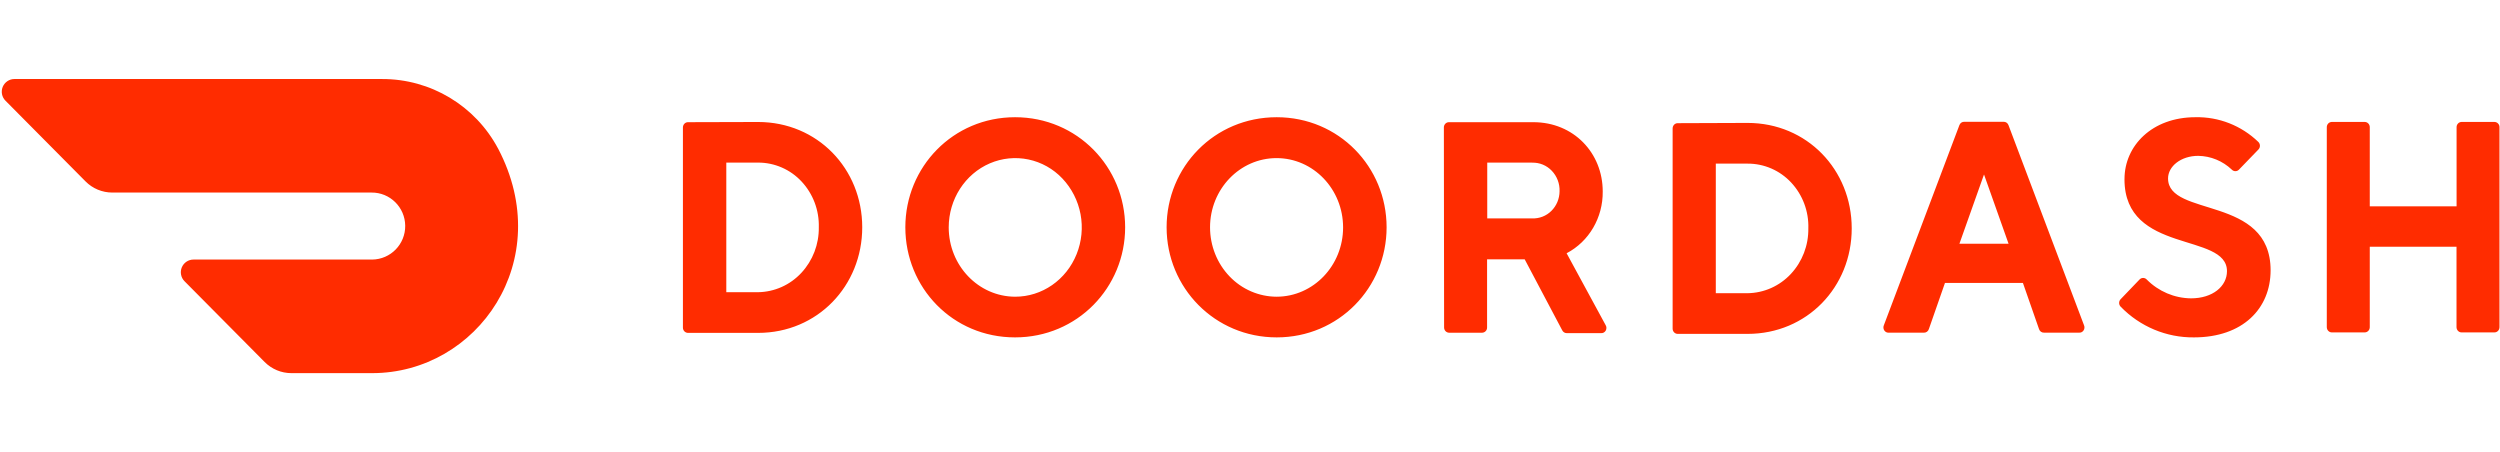 <svg width="177" height="32" viewBox="0 0 177 32" fill="none" xmlns="http://www.w3.org/2000/svg">
<g clip-path="url(#clip0_5162_11153)">
<path d="M51.422 11.513V20.688H53.674C54.248 20.679 54.816 20.553 55.342 20.318C55.868 20.083 56.342 19.743 56.736 19.318C57.546 18.448 57.989 17.29 57.971 16.093C57.988 15.498 57.889 14.906 57.68 14.35C57.471 13.794 57.156 13.286 56.754 12.854C56.357 12.428 55.88 12.09 55.35 11.859C54.821 11.629 54.25 11.51 53.674 11.512H51.423L51.422 11.513ZM53.674 8.637C57.871 8.637 61.046 11.94 61.046 16.093C61.046 20.245 57.871 23.568 53.674 23.568H48.707C48.66 23.567 48.613 23.557 48.569 23.538C48.526 23.519 48.486 23.491 48.453 23.457C48.42 23.423 48.394 23.382 48.377 23.337C48.359 23.293 48.35 23.245 48.351 23.197V9.023C48.351 8.818 48.511 8.651 48.707 8.651L53.674 8.637ZM71.864 21.007C73.771 21.013 75.492 19.822 76.226 17.99C76.585 17.094 76.681 16.112 76.502 15.162C76.323 14.213 75.877 13.336 75.218 12.639C74.57 11.953 73.732 11.483 72.816 11.291C71.899 11.099 70.947 11.194 70.085 11.563C68.323 12.319 67.172 14.108 67.169 16.093C67.169 18.799 69.267 20.994 71.864 21.007ZM71.865 8.299C76.283 8.299 79.66 11.835 79.66 16.093C79.66 20.351 76.283 23.887 71.864 23.887C67.447 23.887 64.098 20.368 64.098 16.093C64.098 11.818 67.477 8.299 71.865 8.299ZM90.392 21.007C92.99 21 95.093 18.803 95.091 16.096C95.087 13.388 92.98 11.195 90.382 11.194C87.783 11.194 85.674 13.386 85.671 16.093C85.671 17.397 86.168 18.647 87.053 19.569C87.487 20.023 88.005 20.384 88.579 20.631C89.152 20.878 89.769 21.006 90.392 21.007ZM90.39 8.299C94.794 8.299 98.171 11.818 98.171 16.093C98.171 20.368 94.781 23.887 90.39 23.887C86.001 23.887 82.596 20.368 82.596 16.093C82.596 11.818 85.973 8.299 90.39 8.299ZM108.472 11.513H105.297V15.462H108.472C108.723 15.473 108.973 15.432 109.208 15.341C109.443 15.25 109.657 15.111 109.836 14.933C110.204 14.572 110.413 14.07 110.417 13.543C110.427 13.275 110.383 13.009 110.288 12.759C110.193 12.509 110.05 12.282 109.866 12.09C109.686 11.901 109.469 11.752 109.229 11.653C108.989 11.555 108.731 11.508 108.472 11.517V11.513ZM102.225 9.023C102.225 8.818 102.386 8.651 102.582 8.651H108.561C111.411 8.651 113.473 10.826 113.473 13.558C113.495 15.406 112.502 17.103 110.916 17.93L113.673 23.008C113.711 23.066 113.733 23.134 113.735 23.204C113.737 23.274 113.721 23.343 113.687 23.404C113.653 23.464 113.604 23.513 113.544 23.546C113.484 23.578 113.417 23.592 113.349 23.586H110.93C110.862 23.587 110.796 23.569 110.739 23.533C110.682 23.498 110.636 23.447 110.606 23.386L107.948 18.36H105.285V23.185C105.286 23.233 105.278 23.281 105.26 23.326C105.243 23.371 105.217 23.412 105.184 23.446C105.15 23.481 105.111 23.508 105.067 23.527C105.024 23.546 104.977 23.556 104.929 23.557H102.598C102.551 23.556 102.504 23.546 102.46 23.527C102.417 23.508 102.377 23.481 102.344 23.446C102.311 23.412 102.285 23.371 102.268 23.326C102.25 23.281 102.242 23.233 102.242 23.185L102.226 9.024L102.225 9.023ZM121.479 11.583V20.759H123.73C124.305 20.751 124.872 20.626 125.398 20.392C125.924 20.157 126.399 19.818 126.794 19.394C127.604 18.524 128.047 17.368 128.03 16.171C128.049 15.575 127.951 14.982 127.743 14.425C127.534 13.868 127.22 13.359 126.817 12.926C126.42 12.5 125.941 12.161 125.411 11.93C124.88 11.7 124.308 11.582 123.731 11.585L121.479 11.583ZM123.73 8.703C127.927 8.703 131.102 12.01 131.102 16.171C131.102 20.332 127.927 23.639 123.73 23.639H118.778C118.731 23.638 118.684 23.628 118.64 23.609C118.597 23.59 118.557 23.562 118.524 23.528C118.491 23.493 118.465 23.452 118.448 23.407C118.43 23.363 118.422 23.315 118.422 23.267V9.094C118.422 8.888 118.582 8.721 118.778 8.721L123.73 8.703ZM140.468 12.352L138.726 17.258H142.207L140.468 12.352ZM137.704 20.031L136.564 23.297C136.541 23.374 136.493 23.441 136.429 23.487C136.365 23.534 136.287 23.557 136.208 23.554H133.734C133.671 23.559 133.608 23.548 133.551 23.521C133.493 23.493 133.445 23.451 133.409 23.397C133.373 23.343 133.351 23.281 133.346 23.216C133.34 23.151 133.352 23.086 133.378 23.026L138.723 8.867C138.748 8.792 138.796 8.728 138.86 8.683C138.924 8.639 139.001 8.618 139.079 8.622H141.846C141.924 8.617 142.001 8.639 142.065 8.683C142.13 8.727 142.178 8.792 142.203 8.867L147.548 23.026C147.574 23.086 147.585 23.151 147.579 23.216C147.574 23.281 147.552 23.343 147.515 23.397C147.48 23.45 147.431 23.493 147.374 23.52C147.317 23.547 147.253 23.558 147.19 23.552H144.718C144.639 23.556 144.561 23.532 144.497 23.486C144.432 23.44 144.385 23.373 144.362 23.296L143.222 20.03H137.704V20.031ZM150.415 12.671C150.415 10.326 152.36 8.299 155.432 8.299C157.086 8.261 158.688 8.89 159.888 10.047C159.924 10.082 159.953 10.124 159.973 10.171C159.993 10.218 160.003 10.269 160.003 10.32C160.003 10.371 159.993 10.422 159.973 10.469C159.953 10.516 159.924 10.558 159.888 10.593L158.518 12.01C158.485 12.045 158.446 12.072 158.402 12.091C158.359 12.11 158.312 12.119 158.265 12.119C158.218 12.119 158.171 12.11 158.128 12.091C158.084 12.072 158.045 12.045 158.012 12.01C157.367 11.396 156.52 11.048 155.635 11.034C154.407 11.034 153.498 11.777 153.498 12.634C153.498 15.406 160.759 13.807 160.759 19.14C160.756 21.842 158.795 23.887 155.33 23.887C154.367 23.897 153.413 23.71 152.523 23.338C151.633 22.966 150.826 22.416 150.15 21.72C150.113 21.685 150.084 21.642 150.064 21.596C150.044 21.549 150.034 21.498 150.034 21.447C150.034 21.396 150.044 21.345 150.064 21.298C150.084 21.251 150.113 21.209 150.15 21.174L151.475 19.793C151.508 19.757 151.548 19.728 151.592 19.708C151.637 19.689 151.685 19.678 151.733 19.678C151.782 19.678 151.83 19.689 151.874 19.708C151.919 19.728 151.959 19.757 151.992 19.793C152.826 20.633 153.949 21.11 155.123 21.123C156.658 21.123 157.67 20.269 157.67 19.199C157.67 16.427 150.413 18.027 150.413 12.693M173.926 9.004V14.608H167.78V9.004C167.781 8.956 167.772 8.908 167.754 8.864C167.737 8.819 167.711 8.778 167.678 8.744C167.645 8.709 167.605 8.682 167.562 8.663C167.518 8.644 167.471 8.634 167.424 8.633H165.093C165.046 8.634 164.999 8.644 164.955 8.663C164.912 8.682 164.872 8.709 164.839 8.744C164.806 8.778 164.78 8.819 164.763 8.864C164.745 8.908 164.736 8.956 164.737 9.004V23.162C164.737 23.367 164.898 23.534 165.093 23.534H167.424C167.619 23.534 167.78 23.367 167.78 23.162V17.469H173.921V23.162C173.921 23.367 174.082 23.534 174.277 23.534H176.608C176.805 23.534 176.964 23.367 176.964 23.162V9.004C176.965 8.956 176.956 8.908 176.939 8.864C176.921 8.819 176.895 8.778 176.862 8.744C176.829 8.709 176.79 8.682 176.746 8.663C176.703 8.644 176.656 8.634 176.608 8.633H174.277C174.182 8.636 174.092 8.676 174.027 8.746C173.961 8.815 173.925 8.908 173.926 9.004ZM35.266 10.523C33.649 7.479 30.485 5.583 27.045 5.595H1.015C0.839 5.595 0.667 5.649 0.521 5.748C0.375 5.847 0.26 5.988 0.192 6.152C0.125 6.316 0.108 6.496 0.142 6.67C0.177 6.844 0.261 7.003 0.385 7.127L6.056 12.843C6.556 13.349 7.239 13.633 7.948 13.633H26.299C27.607 13.619 28.676 14.671 28.689 15.981C28.703 17.291 27.655 18.364 26.347 18.377H13.696C13.52 18.377 13.348 18.43 13.201 18.528C13.054 18.627 12.94 18.767 12.871 18.932C12.803 19.096 12.785 19.276 12.82 19.451C12.854 19.625 12.938 19.785 13.063 19.91L18.737 25.63C19.241 26.136 19.921 26.419 20.629 26.418H26.351C33.796 26.418 39.425 18.44 35.266 10.52" fill="#FF2C00"/>
</g>
<defs>
<clipPath id="clip0_5162_11153">
<rect width="177" height="21" fill="white" transform="translate(0 5.5)"/>
</clipPath>
</defs>
</svg>
